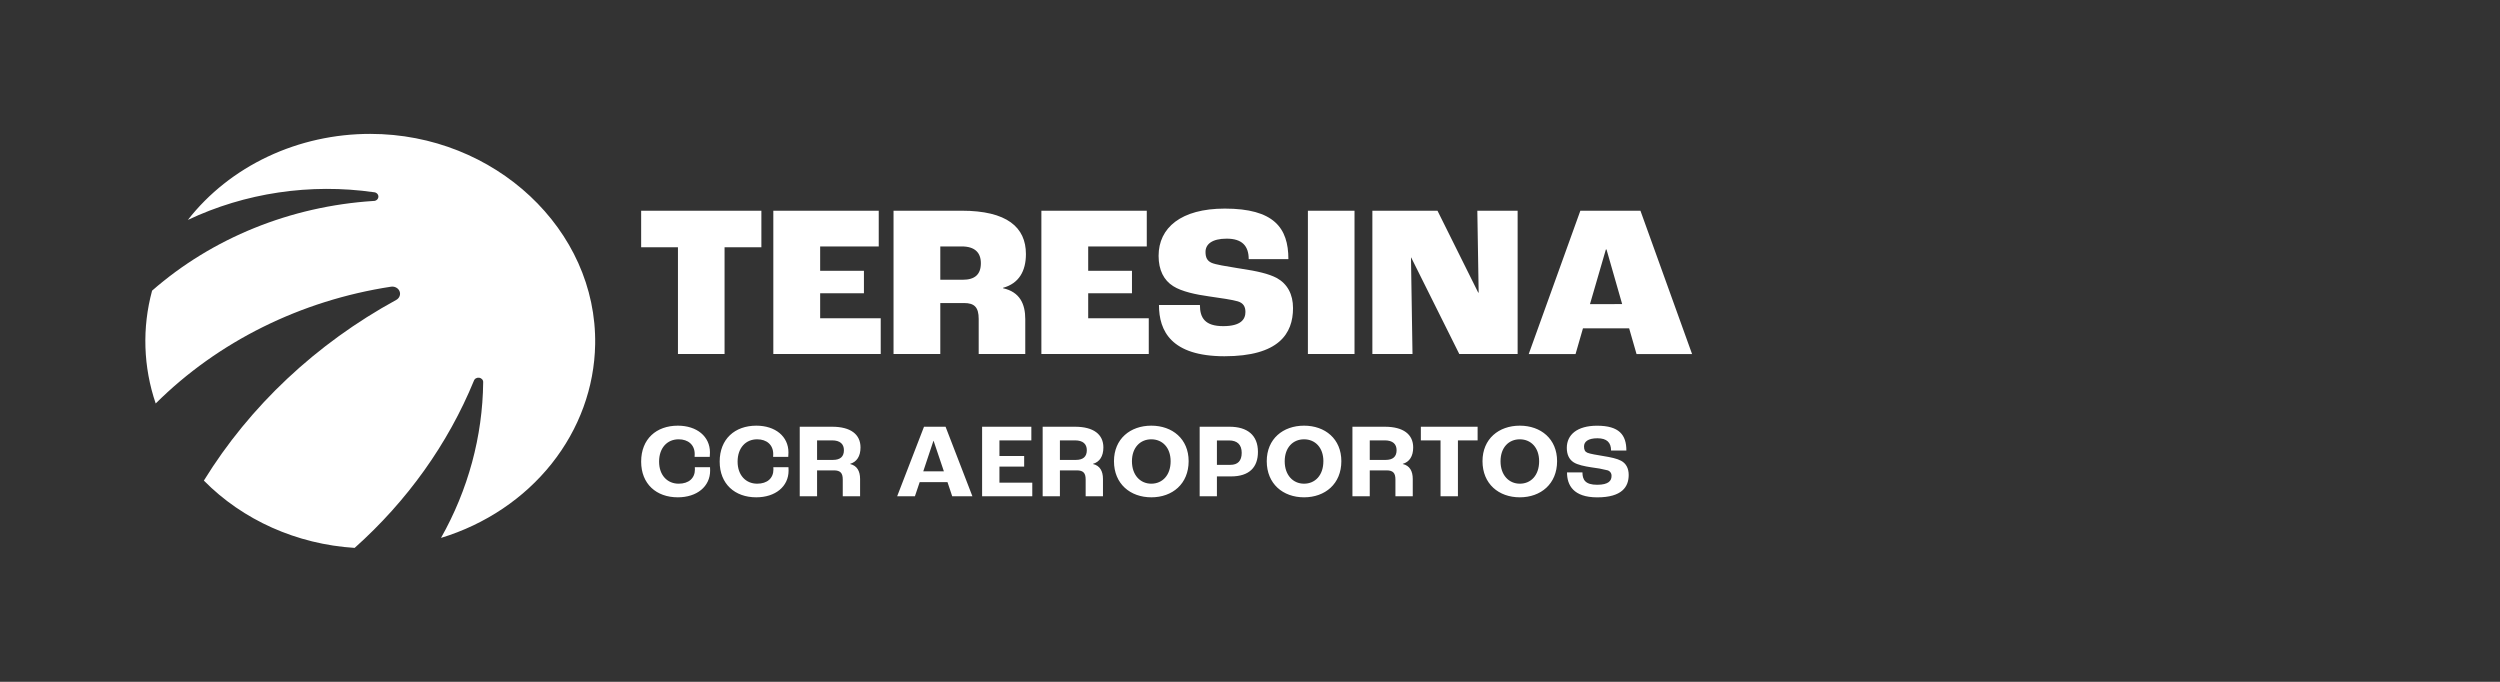 <svg width="176" height="48" viewBox="0 0 176 48" fill="none" xmlns="http://www.w3.org/2000/svg">
<rect x="0" y="0" width="176" height="48" fill="#333333" stroke="none"/>
<path d="M33.363 26.803C31.538 31.248 28.671 35.266 24.967 38.572C20.897 38.315 17.093 36.617 14.352 33.834C17.59 28.581 22.258 24.197 27.895 21.114C28.005 21.054 28.088 20.961 28.131 20.85C28.174 20.74 28.174 20.619 28.13 20.508C28.087 20.398 28.003 20.305 27.893 20.246C27.783 20.186 27.654 20.164 27.529 20.183C21.17 21.155 15.342 24.047 10.961 28.405C10.085 25.829 9.997 23.081 10.707 20.462C14.947 16.753 20.457 14.521 26.289 14.148C26.378 14.152 26.464 14.123 26.53 14.068C26.595 14.013 26.635 13.936 26.639 13.854C26.643 13.773 26.612 13.693 26.552 13.633C26.492 13.572 26.409 13.536 26.32 13.532C21.841 12.892 17.258 13.575 13.226 15.482C14.691 13.606 16.62 12.079 18.854 11.025C21.087 9.972 23.56 9.424 26.069 9.426C34.827 9.426 42.032 16.173 41.899 24.243C41.847 27.271 40.775 30.209 38.83 32.651C36.886 35.092 34.166 36.916 31.046 37.869C32.958 34.483 33.976 30.728 34.016 26.911C34.02 26.836 33.995 26.762 33.944 26.704C33.893 26.645 33.821 26.605 33.741 26.592C33.661 26.579 33.578 26.593 33.509 26.632C33.439 26.671 33.387 26.732 33.363 26.803Z" fill="white"/>
<path fill-rule="evenodd" clip-rule="evenodd" d="M81.591 21.473H84.474C84.474 22.393 84.842 22.96 86.115 22.96C87.371 22.96 87.678 22.47 87.678 21.963C87.678 21.581 87.525 21.334 87.146 21.217C86.778 21.104 85.916 20.98 85.18 20.875L85.106 20.864C84.217 20.742 83.188 20.527 82.592 20.144C81.933 19.73 81.565 19.01 81.565 18.012C81.565 16.034 83.144 14.685 86.226 14.685C89.676 14.685 90.703 16.034 90.703 18.242H87.909C87.909 17.306 87.433 16.801 86.36 16.801C85.317 16.801 84.868 17.2 84.868 17.736C84.868 18.134 84.991 18.365 85.294 18.502C85.567 18.626 86.347 18.751 87.128 18.877L87.379 18.917C88.499 19.085 89.312 19.269 89.894 19.576C90.63 19.99 91.029 20.711 91.029 21.692C91.029 23.485 90.032 25.08 86.199 25.08C82.45 25.076 81.591 23.298 81.591 21.473ZM47.728 17.409H45.137V14.834H53.601V17.409H51.009V24.922H47.728V17.409ZM45.137 32.497C45.137 30.904 46.208 29.967 47.719 29.967C49.058 29.967 49.981 30.726 49.981 31.85C49.981 31.956 49.973 32.095 49.966 32.162H48.9C48.907 32.08 48.907 32.005 48.907 31.968V31.968C48.907 31.306 48.438 30.927 47.776 30.927C46.973 30.927 46.4 31.529 46.4 32.497C46.4 33.465 46.988 34.052 47.776 34.052C48.491 34.052 48.922 33.665 48.922 33.047C48.922 32.995 48.92 32.943 48.915 32.891H49.986C49.993 32.987 49.993 33.069 49.993 33.129V33.129C49.993 34.252 49.063 35.011 47.717 35.011C46.208 35.011 45.137 34.073 45.137 32.497ZM50.665 32.497C50.665 30.904 51.736 29.967 53.246 29.967C54.585 29.967 55.507 30.726 55.507 31.85C55.507 31.956 55.501 32.095 55.493 32.162H54.428C54.435 32.08 54.435 32.005 54.435 31.968C54.435 31.306 53.966 30.927 53.304 30.927C52.5 30.927 51.927 31.529 51.927 32.497C51.927 33.465 52.515 34.052 53.304 34.052C54.018 34.052 54.449 33.665 54.449 33.047C54.449 33.017 54.449 32.972 54.442 32.891H55.508C55.516 32.987 55.516 33.069 55.516 33.129C55.516 34.252 54.585 35.011 53.239 35.011C51.736 35.011 50.665 34.073 50.665 32.497ZM58.586 30.042H56.301V34.937H57.522V33.114H58.705C59.166 33.114 59.33 33.307 59.33 33.754V34.937H60.55V33.717C60.55 33.166 60.334 32.78 59.851 32.668V32.653C60.312 32.52 60.58 32.125 60.58 31.5C60.58 30.575 59.88 30.042 58.586 30.042ZM59.412 31.693C59.412 32.148 59.152 32.378 58.638 32.378H57.522V31.002H58.578C59.144 31.002 59.412 31.262 59.412 31.693ZM66.702 33.94H64.746L64.41 34.937H63.16L65.05 30.042H66.568L68.457 34.937H67.036L66.702 33.94ZM66.449 33.181L65.727 31.039H65.712L64.998 33.181H66.449ZM72.607 30.042H69.14V34.939H72.673V33.98H70.36V32.849H72.101V32.103H70.36V31.002H72.607V30.042ZM73.403 30.042H75.684C76.979 30.042 77.678 30.575 77.678 31.5C77.678 32.125 77.411 32.52 76.949 32.653V32.668C77.432 32.78 77.649 33.166 77.649 33.717V34.937H76.43V33.754C76.43 33.307 76.267 33.114 75.806 33.114H74.618V34.937H73.403V30.042ZM75.739 32.378C76.252 32.378 76.512 32.148 76.512 31.693C76.512 31.262 76.245 31.002 75.679 31.002H74.618V32.378H75.739ZM81.051 29.967C79.569 29.967 78.424 30.897 78.424 32.467C78.424 34.067 79.575 35.011 81.054 35.011C82.534 35.011 83.68 34.066 83.68 32.467C83.68 30.897 82.533 29.967 81.051 29.967ZM81.051 30.927C81.824 30.927 82.412 31.5 82.412 32.474C82.412 33.464 81.825 34.052 81.051 34.052C80.277 34.052 79.689 33.449 79.689 32.474C79.689 31.5 80.278 30.927 81.051 30.927ZM84.456 30.042H86.557C87.808 30.042 88.559 30.63 88.559 31.813C88.559 32.899 87.948 33.539 86.668 33.539H85.671V34.937H84.456V30.042ZM86.621 32.725C87.134 32.725 87.416 32.45 87.416 31.878C87.416 31.305 87.104 31.007 86.524 31.007H85.671V32.725H86.621ZM91.805 29.967C90.324 29.967 89.179 30.897 89.179 32.467C89.179 34.067 90.326 35.011 91.805 35.011C93.285 35.011 94.431 34.066 94.431 32.467C94.431 30.897 93.287 29.967 91.805 29.967ZM91.805 30.927C92.578 30.927 93.167 31.5 93.167 32.474H93.165C93.165 33.464 92.579 34.052 91.805 34.052C91.031 34.052 90.443 33.449 90.443 32.474C90.443 31.5 91.032 30.927 91.805 30.927ZM95.211 30.042H97.494C98.789 30.042 99.488 30.575 99.488 31.5C99.488 32.125 99.221 32.52 98.759 32.653V32.668C99.243 32.78 99.458 33.166 99.458 33.717V34.937H98.238V33.754C98.238 33.307 98.075 33.114 97.613 33.114H96.431V34.937H95.211V30.042ZM97.547 32.378C98.06 32.378 98.32 32.148 98.32 31.693C98.32 31.262 98.052 31.002 97.487 31.002H96.431V32.378H97.547ZM100.028 31.002H101.414V34.937H102.638V31.002H104.024V30.042H100.028V31.002ZM104.368 32.467C104.368 30.897 105.513 29.967 106.994 29.967C108.475 29.967 109.619 30.897 109.619 32.467C109.619 34.066 108.475 35.011 106.994 35.011C105.513 35.011 104.368 34.067 104.368 32.467ZM108.355 32.474C108.355 31.5 107.768 30.927 106.994 30.927C106.22 30.927 105.637 31.5 105.637 32.474C105.637 33.449 106.226 34.052 106.999 34.052C107.773 34.052 108.355 33.464 108.355 32.474ZM111.404 33.258H110.318C110.318 34.156 110.765 35.011 112.442 35.014C114.192 35.014 114.66 34.27 114.66 33.436C114.66 32.972 114.476 32.625 114.127 32.439C113.837 32.283 113.42 32.194 112.869 32.105C112.453 32.037 111.923 31.949 111.753 31.874C111.582 31.8 111.515 31.665 111.515 31.428C111.515 31.101 111.791 30.854 112.46 30.854C113.128 30.854 113.419 31.16 113.419 31.718H114.497C114.497 30.616 113.99 29.97 112.435 29.97C111.026 29.97 110.303 30.609 110.303 31.531C110.303 32 110.467 32.342 110.78 32.544C111.062 32.729 111.553 32.826 112.037 32.901C112.419 32.945 112.796 33.014 113.168 33.109C113.256 33.133 113.332 33.188 113.384 33.262C113.435 33.337 113.459 33.428 113.451 33.518C113.451 33.83 113.259 34.128 112.438 34.128C111.617 34.128 111.404 33.786 111.404 33.258ZM61.863 14.834H54.442V24.922H62.003V22.408H57.739V20.645H60.821V19.066H57.739V17.349H61.863V14.834ZM62.905 14.834H67.702C70.89 14.834 72.225 15.999 72.225 17.885C72.225 19.081 71.735 19.955 70.615 20.261V20.292C71.795 20.553 72.179 21.396 72.179 22.469V24.921H68.9V22.453C68.9 21.641 68.608 21.334 67.873 21.334H66.197V24.922H62.905V14.834ZM67.781 19.694C68.624 19.694 69.053 19.326 69.053 18.529C69.053 17.782 68.626 17.349 67.704 17.349H66.197V19.694H67.781ZM80.733 14.834H73.313V24.922H80.873V22.408H76.609V20.645H79.691V19.066H76.609V17.349H80.733V14.834ZM95.358 14.834H92.076V24.922H95.358V14.834ZM96.615 14.834H101.199L104.066 20.599H104.097L104.004 14.834H106.841V24.922H102.733L99.348 18.13H99.333L99.44 24.922H96.615V14.834ZM111.441 23.113H114.691L115.212 24.925H119.122L115.488 14.837H111.256L107.622 24.925H110.919L111.441 23.113ZM113.099 17.563L114.2 21.408L111.934 21.411L113.053 17.563H113.099Z" fill="white"/>
</svg>
